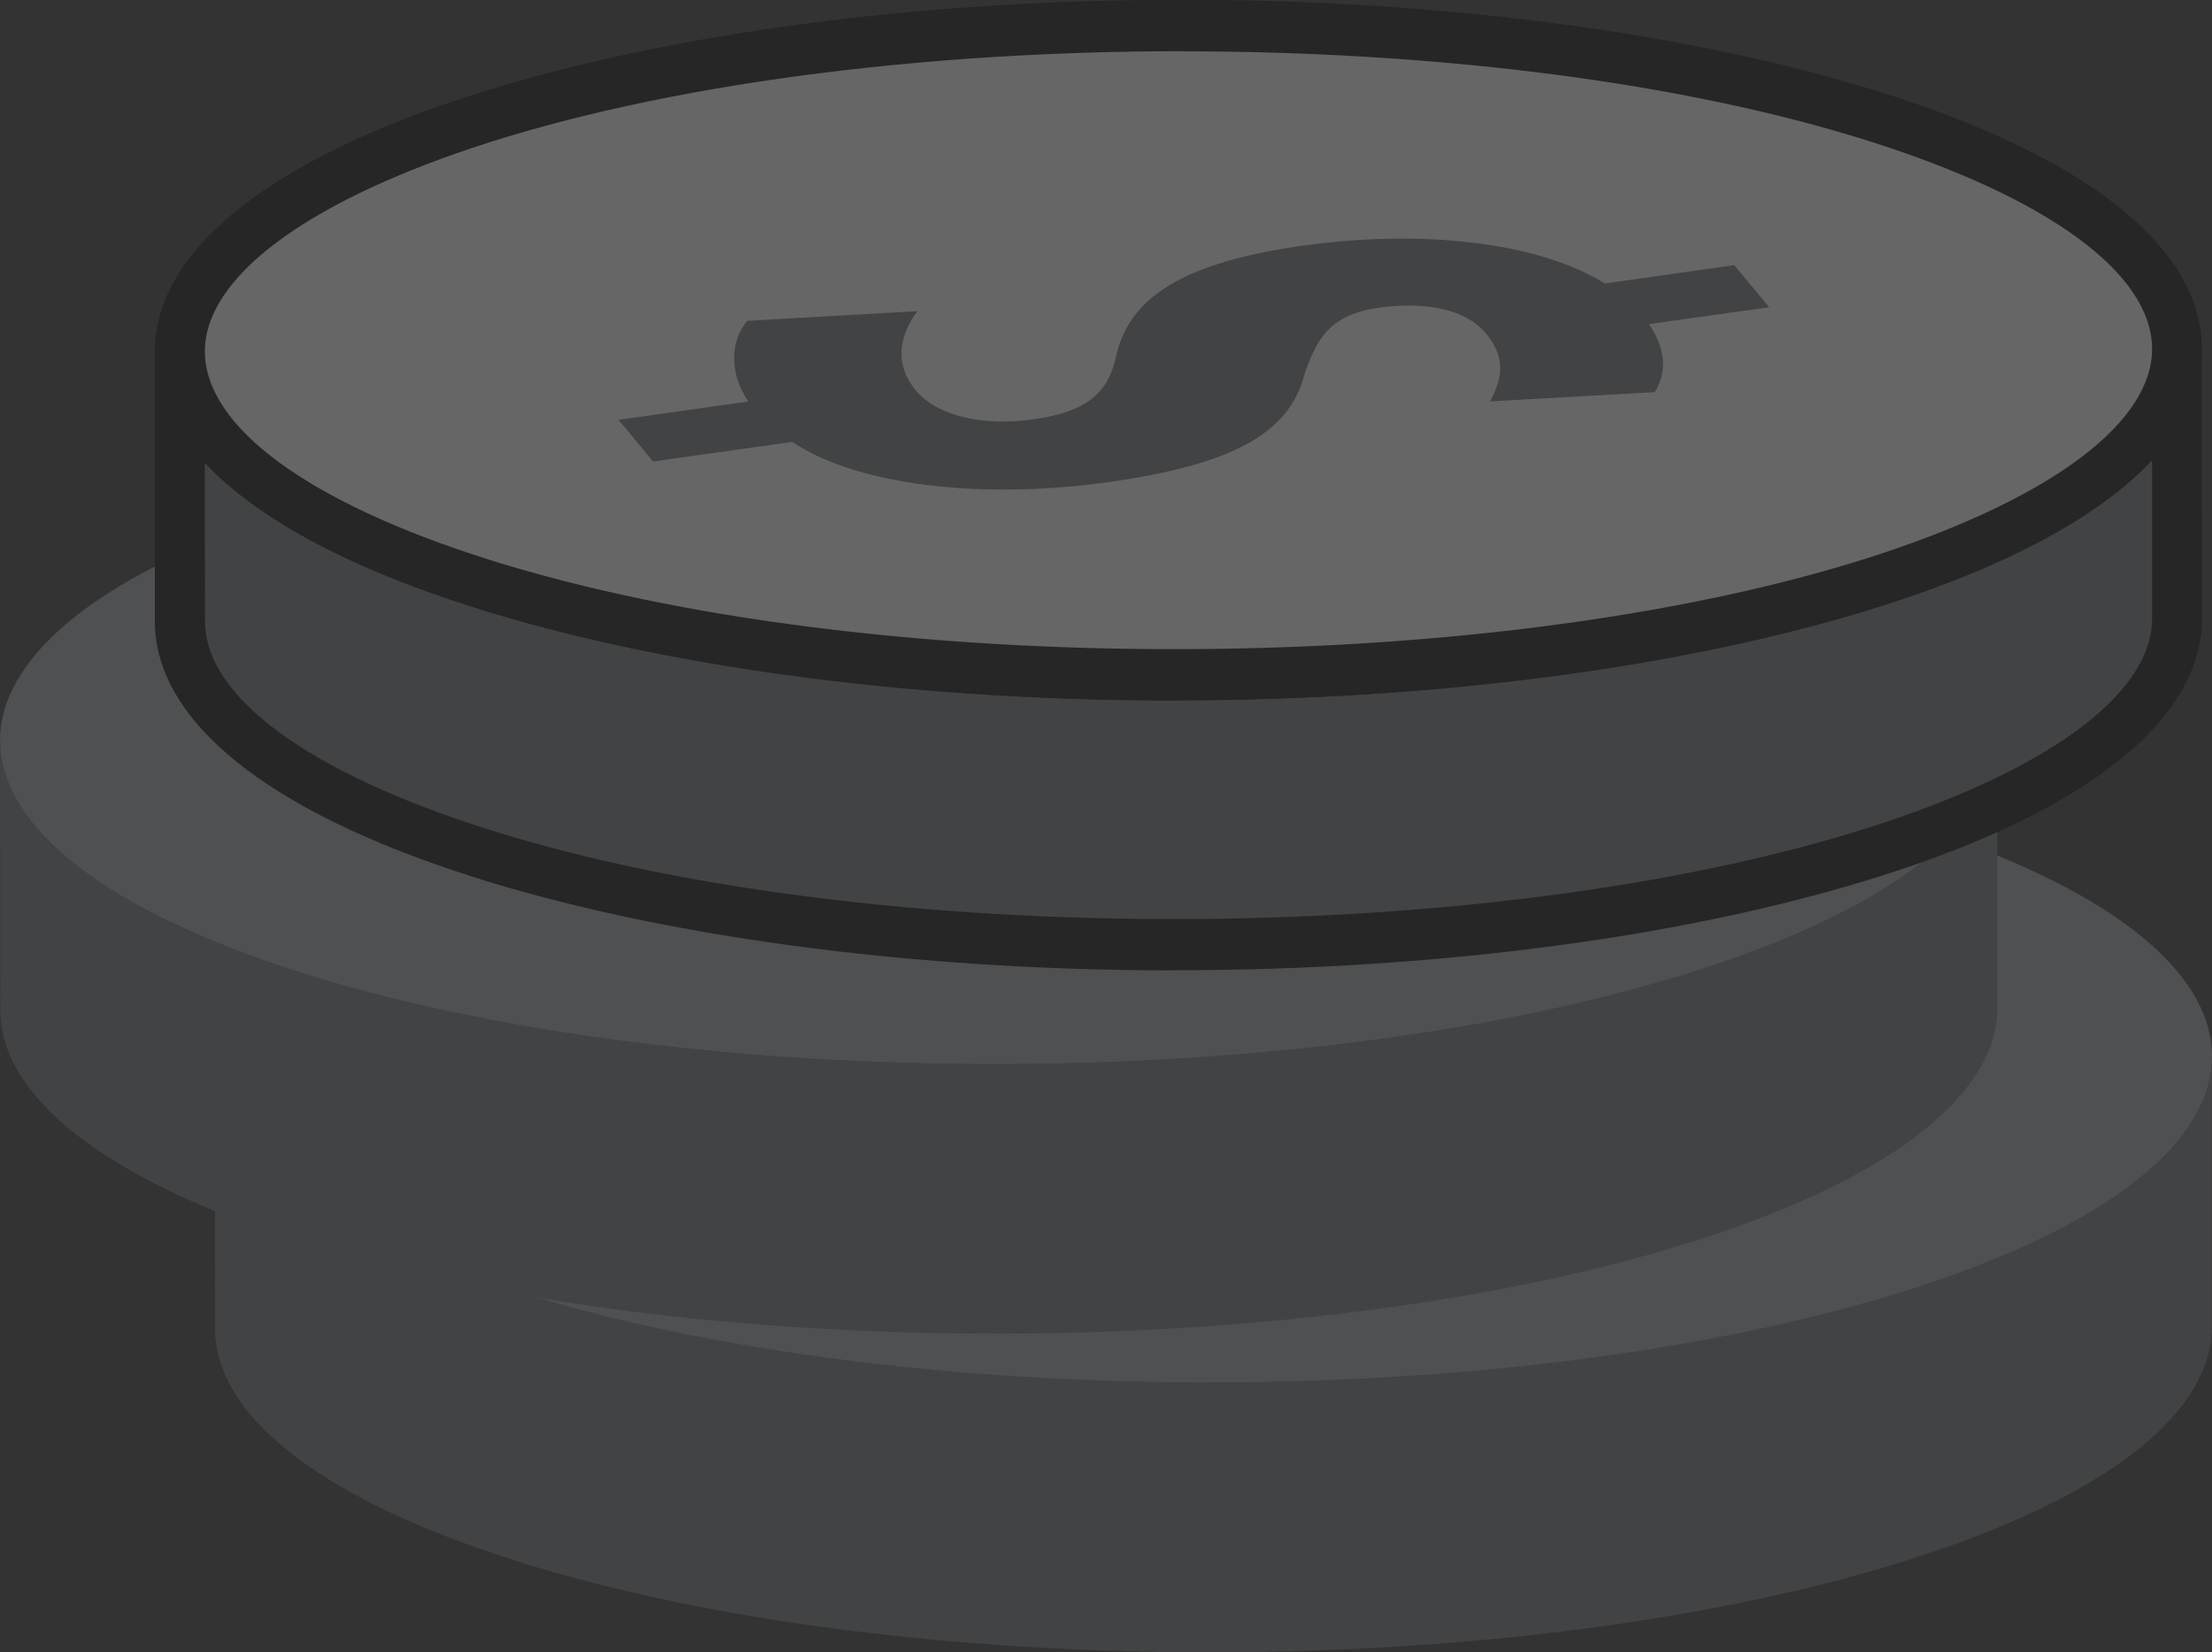 <?xml version="1.0" encoding="UTF-8"?><svg id="Layer_2" xmlns="http://www.w3.org/2000/svg" viewBox="0 0 136.57 102.01"><rect x="0" y="0" width="136.57" height="102.01" fill="#333333" stroke="none"/><defs><style>.cls-1{fill:#6e7276;}.cls-2{fill:#fff;}.cls-3{fill:#a5a8ab;}.cls-4{opacity:.25;}</style></defs><g id="Layer_18"><g id="coins_01" class="cls-4"><path class="cls-1" d="m136.56,65.22v16.66c.02,5.05-5.8,10.11-17.49,14.02-23.38,7.83-61.55,8.16-85.99.84-.41-.12-.8-.24-1.19-.37-12.39-3.91-18.6-9.11-18.61-14.32l-.02-16.66c.01,5.21,6.23,10.41,18.63,14.32.39.13.79.24,1.19.36,24.44,7.32,62.61,6.99,85.99-.84,11.69-3.91,17.51-8.97,17.51-14.02"/><path class="cls-3" d="m116.76,50.53c.41.13.8.24,1.19.36,24.39,7.7,24.88,20.39,1.11,28.35-23.39,7.83-61.55,8.16-85.99.84-.4-.12-.8-.24-1.19-.37-24.39-7.69-24.88-20.38-1.11-28.34,23.38-7.83,61.54-8.16,85.98-.84"/><path class="cls-1" d="m123.3,45.54l.02,16.66c0,5.05-5.82,10.11-17.51,14.03-23.38,7.82-61.54,8.16-85.99.83-.4-.12-.79-.24-1.19-.36C6.24,72.78.02,67.59.02,62.37L0,45.71c.01,5.22,6.23,10.42,18.61,14.33.4.12.79.24,1.19.36,24.44,7.32,62.6,6.99,85.99-.84,11.7-3.91,17.52-8.97,17.51-14.02"/><path class="cls-3" d="m103.49,30.86c.41.12.8.24,1.19.37,24.39,7.69,24.89,20.39,1.12,28.34-23.39,7.83-61.55,8.17-85.99.84-.4-.13-.8-.24-1.19-.36-24.38-7.7-24.88-20.39-1.11-28.35,23.38-7.82,61.54-8.16,85.98-.84"/><path class="cls-1" d="m134.4,21.54v16.66c.02,5.05-5.8,10.1-17.49,14.02-23.39,7.83-61.55,8.16-85.99.84-.4-.12-.8-.24-1.2-.36-12.38-3.92-18.6-9.11-18.61-14.32v-16.65c0,5.21,6.22,10.41,18.61,14.32.39.12.79.25,1.19.36,24.45,7.32,62.61,6.99,85.99-.83,11.69-3.92,17.51-8.97,17.51-14.03"/><path d="m12.64,28.59l.02,9.78c0,4.65,6.39,9.33,17.53,12.85.39.13.77.24,1.17.36,24.04,7.2,62.2,6.82,85.07-.83,10.46-3.5,16.45-8.08,16.44-12.56v-9.78c-3.05,3.26-8.3,6.2-15.48,8.6-23.78,7.96-61.95,8.33-86.93.85-.41-.12-.81-.24-1.21-.37-7.76-2.45-13.4-5.51-16.6-8.92Zm59.88,31.32c-15.03,0-30.06-1.79-42.05-5.38-.41-.12-.81-.25-1.21-.38-12.69-4.01-19.69-9.61-19.7-15.79v-16.65c-.01-.86.68-1.55,1.53-1.55s1.54.69,1.54,1.54c.01,4.65,6.4,9.33,17.54,12.85.39.13.78.24,1.17.36,24.05,7.2,62.2,6.83,85.06-.82,10.46-3.5,16.46-8.08,16.45-12.56,0-.85.68-1.54,1.54-1.54s1.55.69,1.55,1.54h0s.01,16.66.01,16.66c.01,5.98-6.58,11.48-18.56,15.48-12.35,4.14-28.61,6.23-44.88,6.23"/><path class="cls-2" d="m114.6,6.85c.4.12.8.24,1.19.37,24.38,7.69,24.88,20.39,1.11,28.34-23.39,7.83-61.54,8.16-85.99.84-.4-.12-.8-.24-1.19-.36C5.34,28.33,4.85,15.65,28.61,7.68,51.99-.14,90.15-.47,114.6,6.85"/><path d="m73.04,3.16c-16.03,0-32.05,2.01-43.94,5.99-10.49,3.52-16.49,8.1-16.45,12.59.04,4.64,6.43,9.31,17.54,12.81.39.13.77.24,1.17.36,24.05,7.2,62.2,6.83,85.06-.82,10.49-3.52,16.49-8.1,16.45-12.59-.04-4.64-6.44-9.31-17.54-12.81-.39-.13-.77-.24-1.17-.36-11.54-3.45-26.33-5.16-41.11-5.16Zm-.53,40.09c-15.02,0-30.06-1.78-42.05-5.38-.41-.12-.81-.24-1.21-.38-12.65-3.99-19.65-9.58-19.69-15.73-.05-6.01,6.54-11.52,18.55-15.55,23.77-7.96,61.95-8.33,86.92-.85.41.12.82.24,1.22.37,12.65,3.99,19.65,9.58,19.69,15.73.06,6.01-6.53,11.52-18.55,15.55-12.36,4.14-28.61,6.22-44.88,6.23"/><path class="cls-1" d="m107.09,16.39l2.14,2.58-7.42,1.04c1.2,1.8.99,3.14.36,4.2l-10.16.57c.36-.81,1.31-2.29-.26-4.19-.65-.79-1.59-1.25-2.65-1.5-1.24-.29-2.65-.28-3.93-.1-2.78.4-3.79,1.56-4.65,4.18-.95,3.63-4.55,5.54-12.13,6.6-4.97.7-10.06.6-14.15-.35-2.08-.48-3.9-1.19-5.32-2.14l-8.6,1.21-2.13-2.57,8.01-1.13c-1.21-1.8-1.1-3.72-.07-4.98l10.51-.6c-1.03,1.38-1.52,3.18-.1,4.89.65.78,1.69,1.36,3.02,1.67,1.22.29,2.68.34,4.29.11,3.2-.45,4.54-1.58,5.04-3.81.71-3.24,3.33-5.75,11.52-6.9,4.91-.69,9.7-.56,13.57.34,1.98.46,3.71,1.13,5.1,1.99l8.01-1.13"/></g></g></svg>
